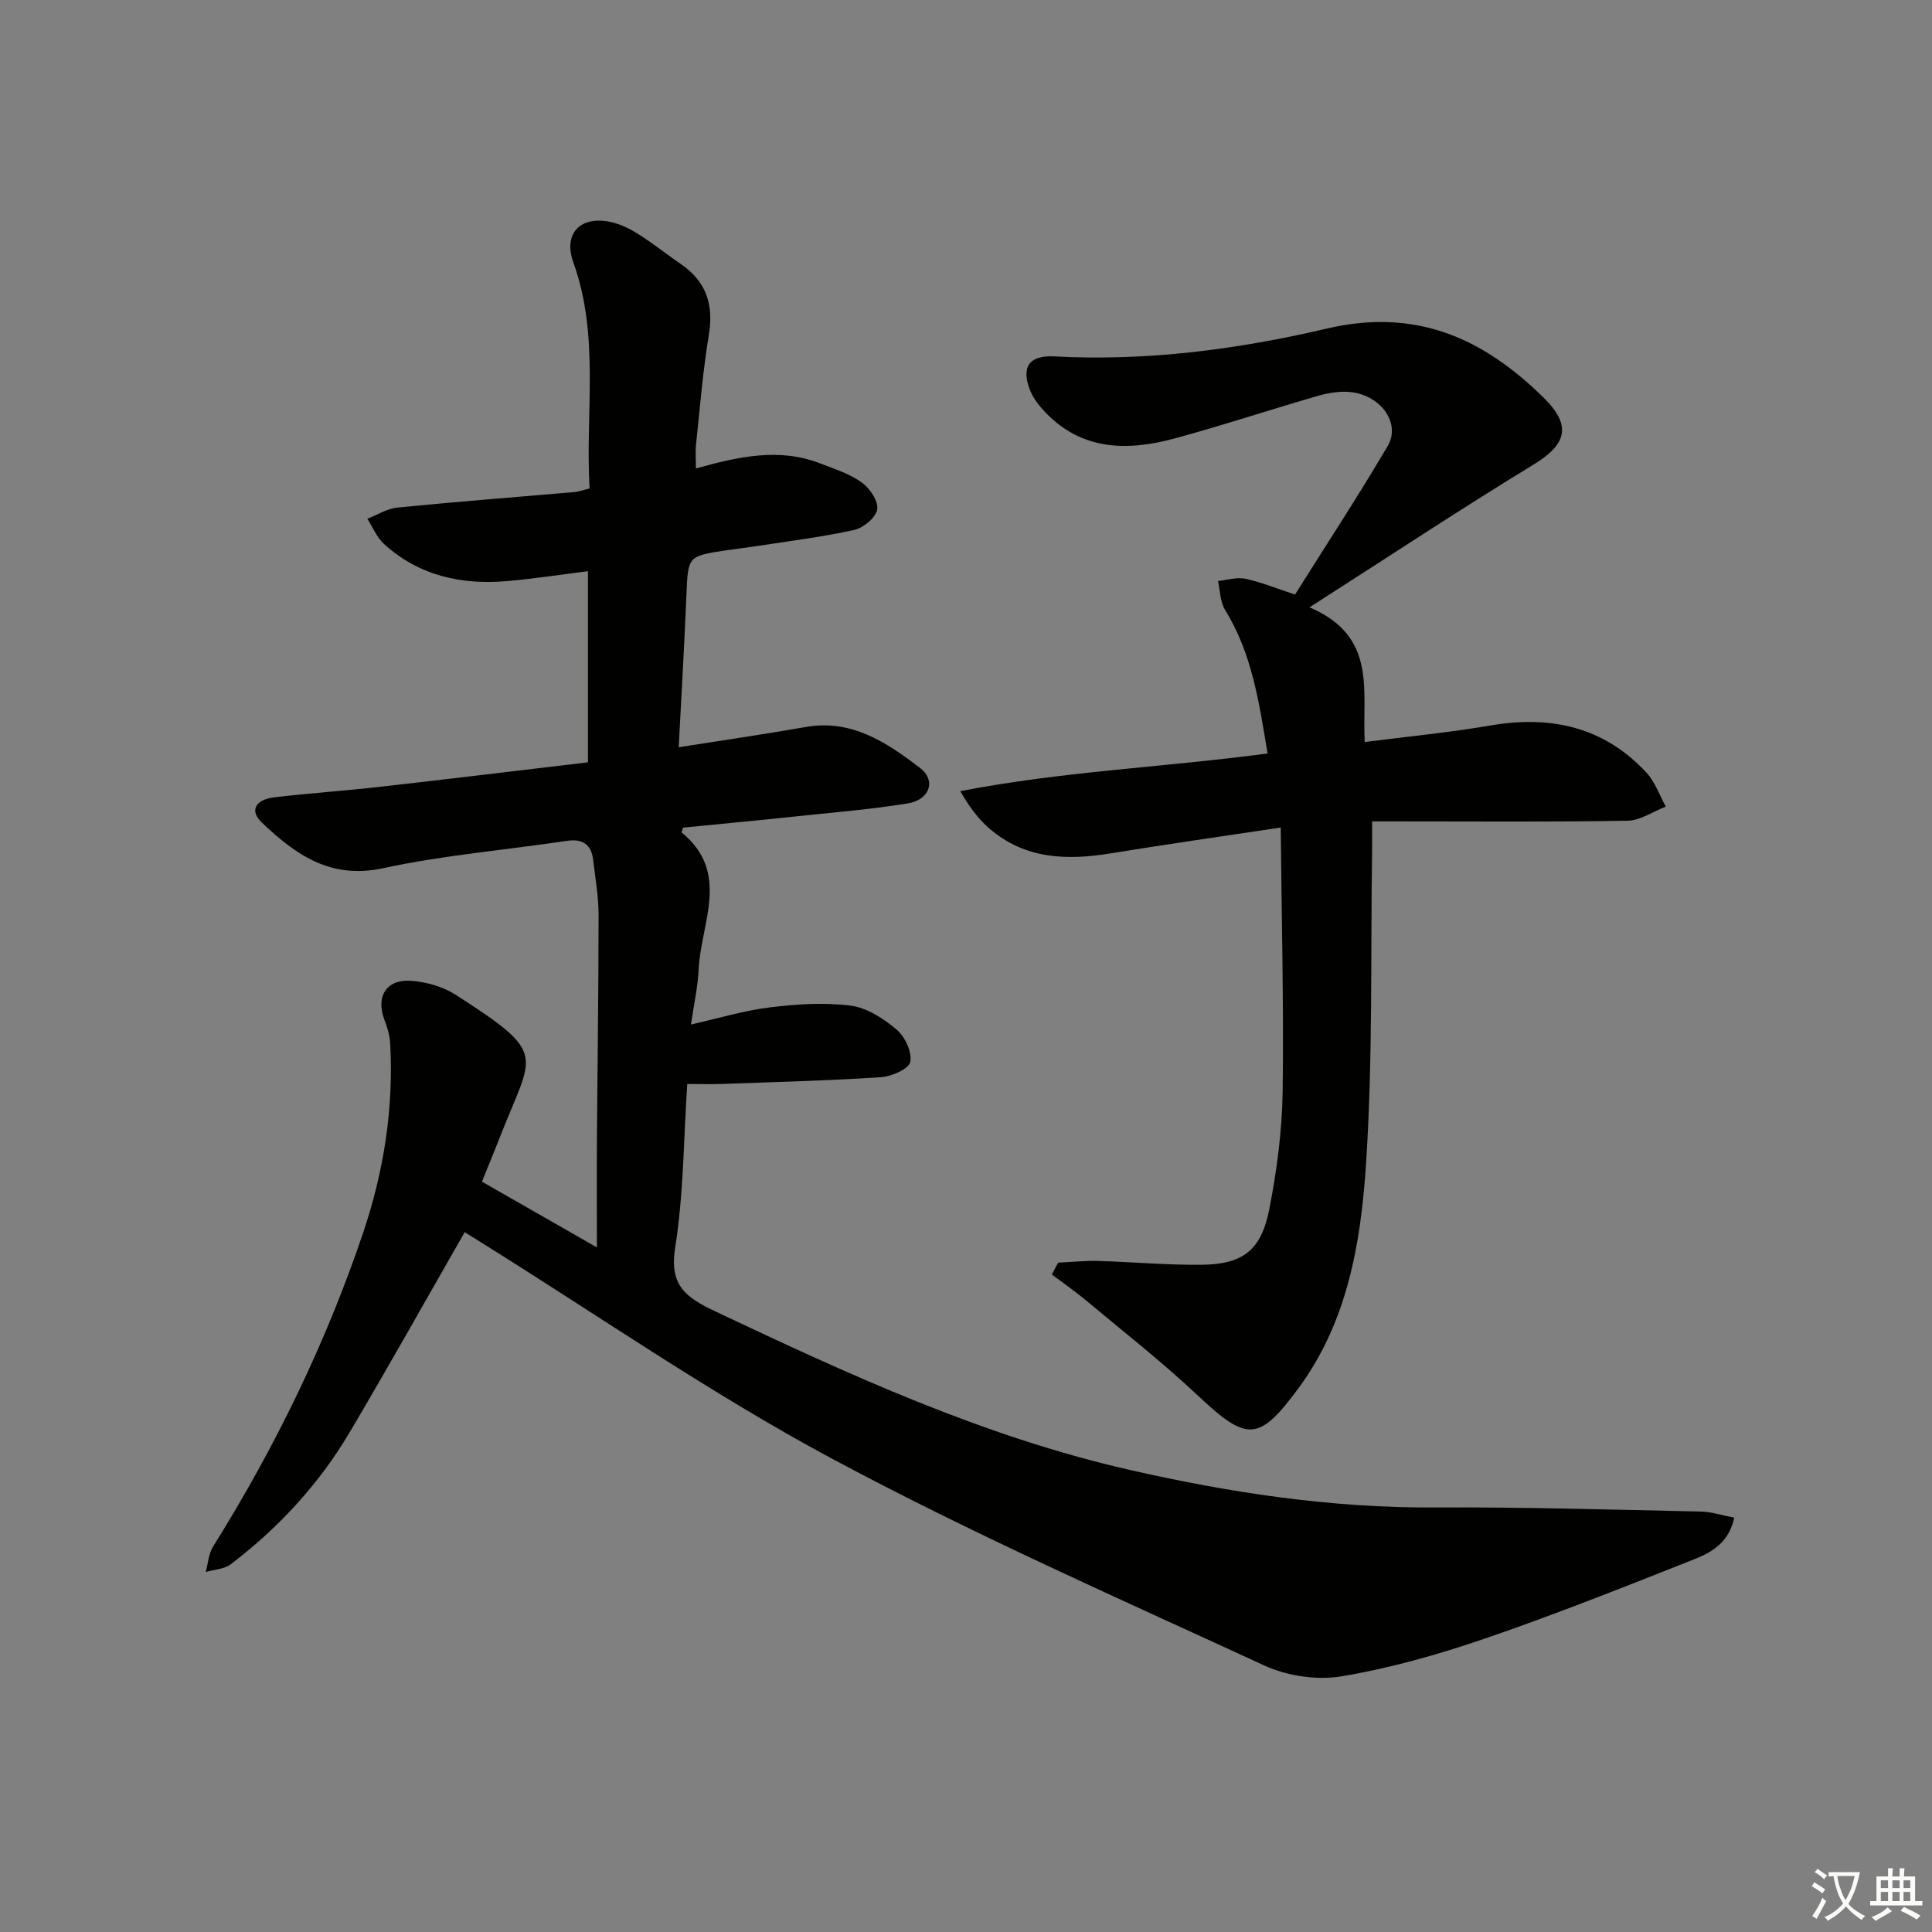 <svg enable-background="new 0 0 400 400" viewBox="0 0 400 400" xmlns="http://www.w3.org/2000/svg"><rect x="0" y="0" width="400" height="400" fill="#808080" stroke="none"/><path d="m377.9 391.2c-.2.3-.4.5-.6.8-.7-.6-1.4-1-2.2-1.5.2-.3.4-.5.5-.8.6.4 1.4.8 2.3 1.5zm-1.8 6.1c-.2-.2-.5-.4-.9-.6.4-.6.8-1.2 1.2-1.9s.7-1.3.9-1.9c.3.3.5.5.8.7-.7 1.3-1.4 2.6-2 3.7zm2.2-9c-.3.3-.5.5-.6.8-.6-.6-1.3-1.1-2-1.5.3-.3.5-.5.6-.7.6.5 1.3.9 2 1.4zm.3.2v-.9h2 4.5c-.3 1.3-.6 2.5-1 3.6s-.9 2.1-1.4 3c.4.5 1 1 1.6 1.4s1.2.8 1.9 1.1c-.3.2-.5.4-.8.8-.4-.3-1-.7-1.6-1.2s-1.2-1.1-1.6-1.6c-.5.6-1.1 1.1-1.7 1.6s-1.4.9-2.1 1.4c-.1-.3-.3-.5-.7-.8.6-.2 1.2-.5 1.9-1s1.4-1.1 2-1.8c-.5-.8-.9-1.6-1.2-2.5s-.6-2-.8-3.2c-.4.1-.7.1-1 .1zm2.5 2.7c.3 1 .7 1.7 1 2.2.3-.5.6-1.1 1-2s.6-1.9.9-3h-3.2-.4c.1.9.3 1.8.7 2.8z" fill="#fbfcfa"/><path d="m396.5 388.5v1.5 3.6h1.5v.9c-.4 0-1 0-1.7 0h-7.9c-.5 0-.9 0-1.2 0v-.9h1.3v-3.5c0-.7 0-1.2 0-1.6h2.4c0-.8 0-1.4 0-1.7h1c0 .3-.1.8-.1 1.7h1.5c0-.8 0-1.4 0-1.7h1c0 .3-.1.9-.1 1.7zm-8.2 9.2c-.2-.3-.5-.5-.8-.8.8-.3 1.4-.6 1.9-.9s1-.7 1.4-1.1c.3.3.6.5.9.8-1.6 1-2.8 1.6-3.4 2zm2.6-6.8v-1.6h-1.5v1.6zm0 2.7v-1.9h-1.5v1.9zm2.4-2.7v-1.6h-1.5v1.6zm0 2.7v-1.9h-1.5v1.9zm.2 2 .7-.8c.4.2.9.5 1.6.8s1.3.7 1.8 1c-.3.3-.5.6-.8.8-.4-.3-1.5-1-3.3-1.8zm2-4.7v-1.6h-1.4v1.6zm0 2.7v-1.9h-1.4v1.9z" fill="#fbfcfa"/><g fill="#010100"><path d="m96.21 255.11c-8.13 14.18-15.82 27.93-23.85 41.49-6.33 10.69-14.69 19.71-24.56 27.25-1.36 1.04-3.46 1.1-5.21 1.62.48-1.76.59-3.76 1.51-5.24 12.82-20.51 23.36-42.09 31.09-65.02 4.29-12.73 6.34-25.79 5.59-39.23-.09-1.6-.58-3.23-1.16-4.75-1.87-4.89.32-8.55 5.56-8.16 3.15.23 6.6 1.23 9.23 2.93 19.23 12.38 15.93 11.91 9.2 29.15-1.19 3.06-2.45 6.09-3.83 9.5 7.55 4.32 14.86 8.49 23.8 13.61 0-8.46-.04-15.64.01-22.83.11-15.33.34-30.65.34-45.98 0-3.8-.67-7.61-1.12-11.4-.39-3.26-2.19-4.45-5.51-3.95-12.64 1.89-25.45 2.94-37.91 5.64-10.99 2.39-18.22-2.81-25.22-9.48-2.51-2.39-1.35-4.71 2.61-5.18 7.25-.86 14.55-1.35 21.81-2.17 14.32-1.62 28.63-3.36 43.14-5.08 0-13.38 0-26.31 0-39.57-5.7.71-11.21 1.57-16.75 2.05-9.47.82-18.25-1.11-25.48-7.69-1.49-1.36-2.32-3.46-3.45-5.21 2.06-.8 4.08-2.11 6.2-2.32 12.24-1.21 24.5-2.16 36.75-3.22.8-.07 1.59-.38 3.07-.75-.94-15.65 2.17-31.48-3.38-46.83-1.92-5.32.78-9.1 6.36-8.56 2.21.21 4.51 1.17 6.44 2.33 3.27 1.97 6.25 4.41 9.41 6.56 5.29 3.6 6.9 8.39 5.86 14.7-1.25 7.53-1.85 15.17-2.66 22.77-.16 1.46-.02 2.94-.02 4.9 8.82-2.46 17.27-4.36 25.8-1.02 2.92 1.14 6.04 2.12 8.54 3.92 1.66 1.19 3.46 3.86 3.2 5.56-.25 1.67-2.83 3.84-4.73 4.26-6.63 1.47-13.4 2.29-20.13 3.34-2.13.33-4.28.57-6.41.89-8 1.2-7.9 1.21-8.24 9.39-.42 10.26-1.03 20.5-1.59 31.38 9.07-1.44 17.7-2.68 26.29-4.19 9.51-1.68 16.75 3.2 23.6 8.41 3.51 2.67 2.09 6.68-2.52 7.42-7.69 1.23-15.47 1.87-23.23 2.69-7.75.82-15.51 1.55-23.23 2.31-.13.44-.38.94-.28 1.02 10.16 8.33 3.95 18.71 3.5 28.32-.17 3.58-.97 7.14-1.59 11.42 5.88-1.32 11.08-2.91 16.39-3.55 5.52-.67 11.23-1.05 16.69-.35 3.37.43 6.82 2.7 9.52 4.98 1.72 1.46 3.21 4.67 2.8 6.68-.3 1.45-3.86 3-6.05 3.15-10.95.72-21.94 1-32.91 1.4-2.28.08-4.57.01-7.21.01-.78 11.71-.76 22.92-2.5 33.84-1.25 7.84 2.11 10.3 8.31 13.24 27.67 13.09 55.43 25.86 85.45 32.74 20.94 4.79 42.07 7.99 63.68 7.86 18.31-.11 36.62.46 54.93.84 2.19.05 4.37.79 6.9 1.27-1.14 5.27-4.78 7.22-8.34 8.63-14.35 5.68-28.7 11.4-43.29 16.4-9.66 3.31-19.61 6.13-29.66 7.81-5.11.86-11.29-.06-16.03-2.25-30.18-13.91-60.66-27.33-89.91-43.04-24.85-13.35-48.17-29.56-72.16-44.5-1.25-.8-2.51-1.57-3.46-2.16z"/><path d="m265.16 171.33c-12.72 1.92-24.03 3.52-35.3 5.36-9.04 1.48-17.67 1.18-25-5.14-2.32-2-4.19-4.52-6.04-7.75 21.07-4.1 42.28-4.95 63.62-7.8-1.77-10.64-3.24-20.75-8.82-29.76-1.02-1.65-.99-3.95-1.45-5.95 1.9-.19 3.91-.85 5.69-.46 3.34.72 6.55 2.05 10.26 3.27 6.4-10.2 13.04-20.32 19.18-30.74 2.76-4.68-1.34-10.48-7.63-11.18-2.23-.25-4.66.16-6.84.79-9.88 2.85-19.65 6.1-29.57 8.79-9.74 2.64-19.19 2.61-26.85-5.41-1.24-1.3-2.44-2.82-3.11-4.46-1.97-4.89-.23-7.38 4.98-7.1 19.09 1.03 37.98-1.44 56.35-5.75 18.51-4.34 32.41 1.95 44.93 14.26 5.93 5.83 4.82 9.69-2.08 13.9-15.15 9.24-29.95 19.04-46.36 29.54 14.17 6.02 10.84 17.44 11.43 27.89 9-1.16 17.55-1.97 25.99-3.42 12.52-2.15 23.54.25 32.36 9.78 1.78 1.92 2.68 4.65 3.98 7.01-2.63 1.02-5.25 2.87-7.9 2.92-15.65.28-31.32.14-46.98.14-1.79 0-3.57 0-5.92 0 0 2.29.02 4.07 0 5.85-.33 21.8.17 43.66-1.28 65.39-1.08 16.15-3.85 32.4-13.94 46.08-8.27 11.21-10.69 11.11-20.86 1.55-7.38-6.94-15.39-13.21-23.18-19.72-2.26-1.89-4.7-3.57-7.05-5.34.44-.82.87-1.64 1.31-2.46 2.78-.12 5.56-.42 8.33-.34 7.11.2 14.21.86 21.31.79 8.64-.09 12.42-2.99 14.1-11.63 1.54-7.95 2.62-16.11 2.74-24.2.24-17.93-.22-35.87-.4-54.7z"/></g></svg>